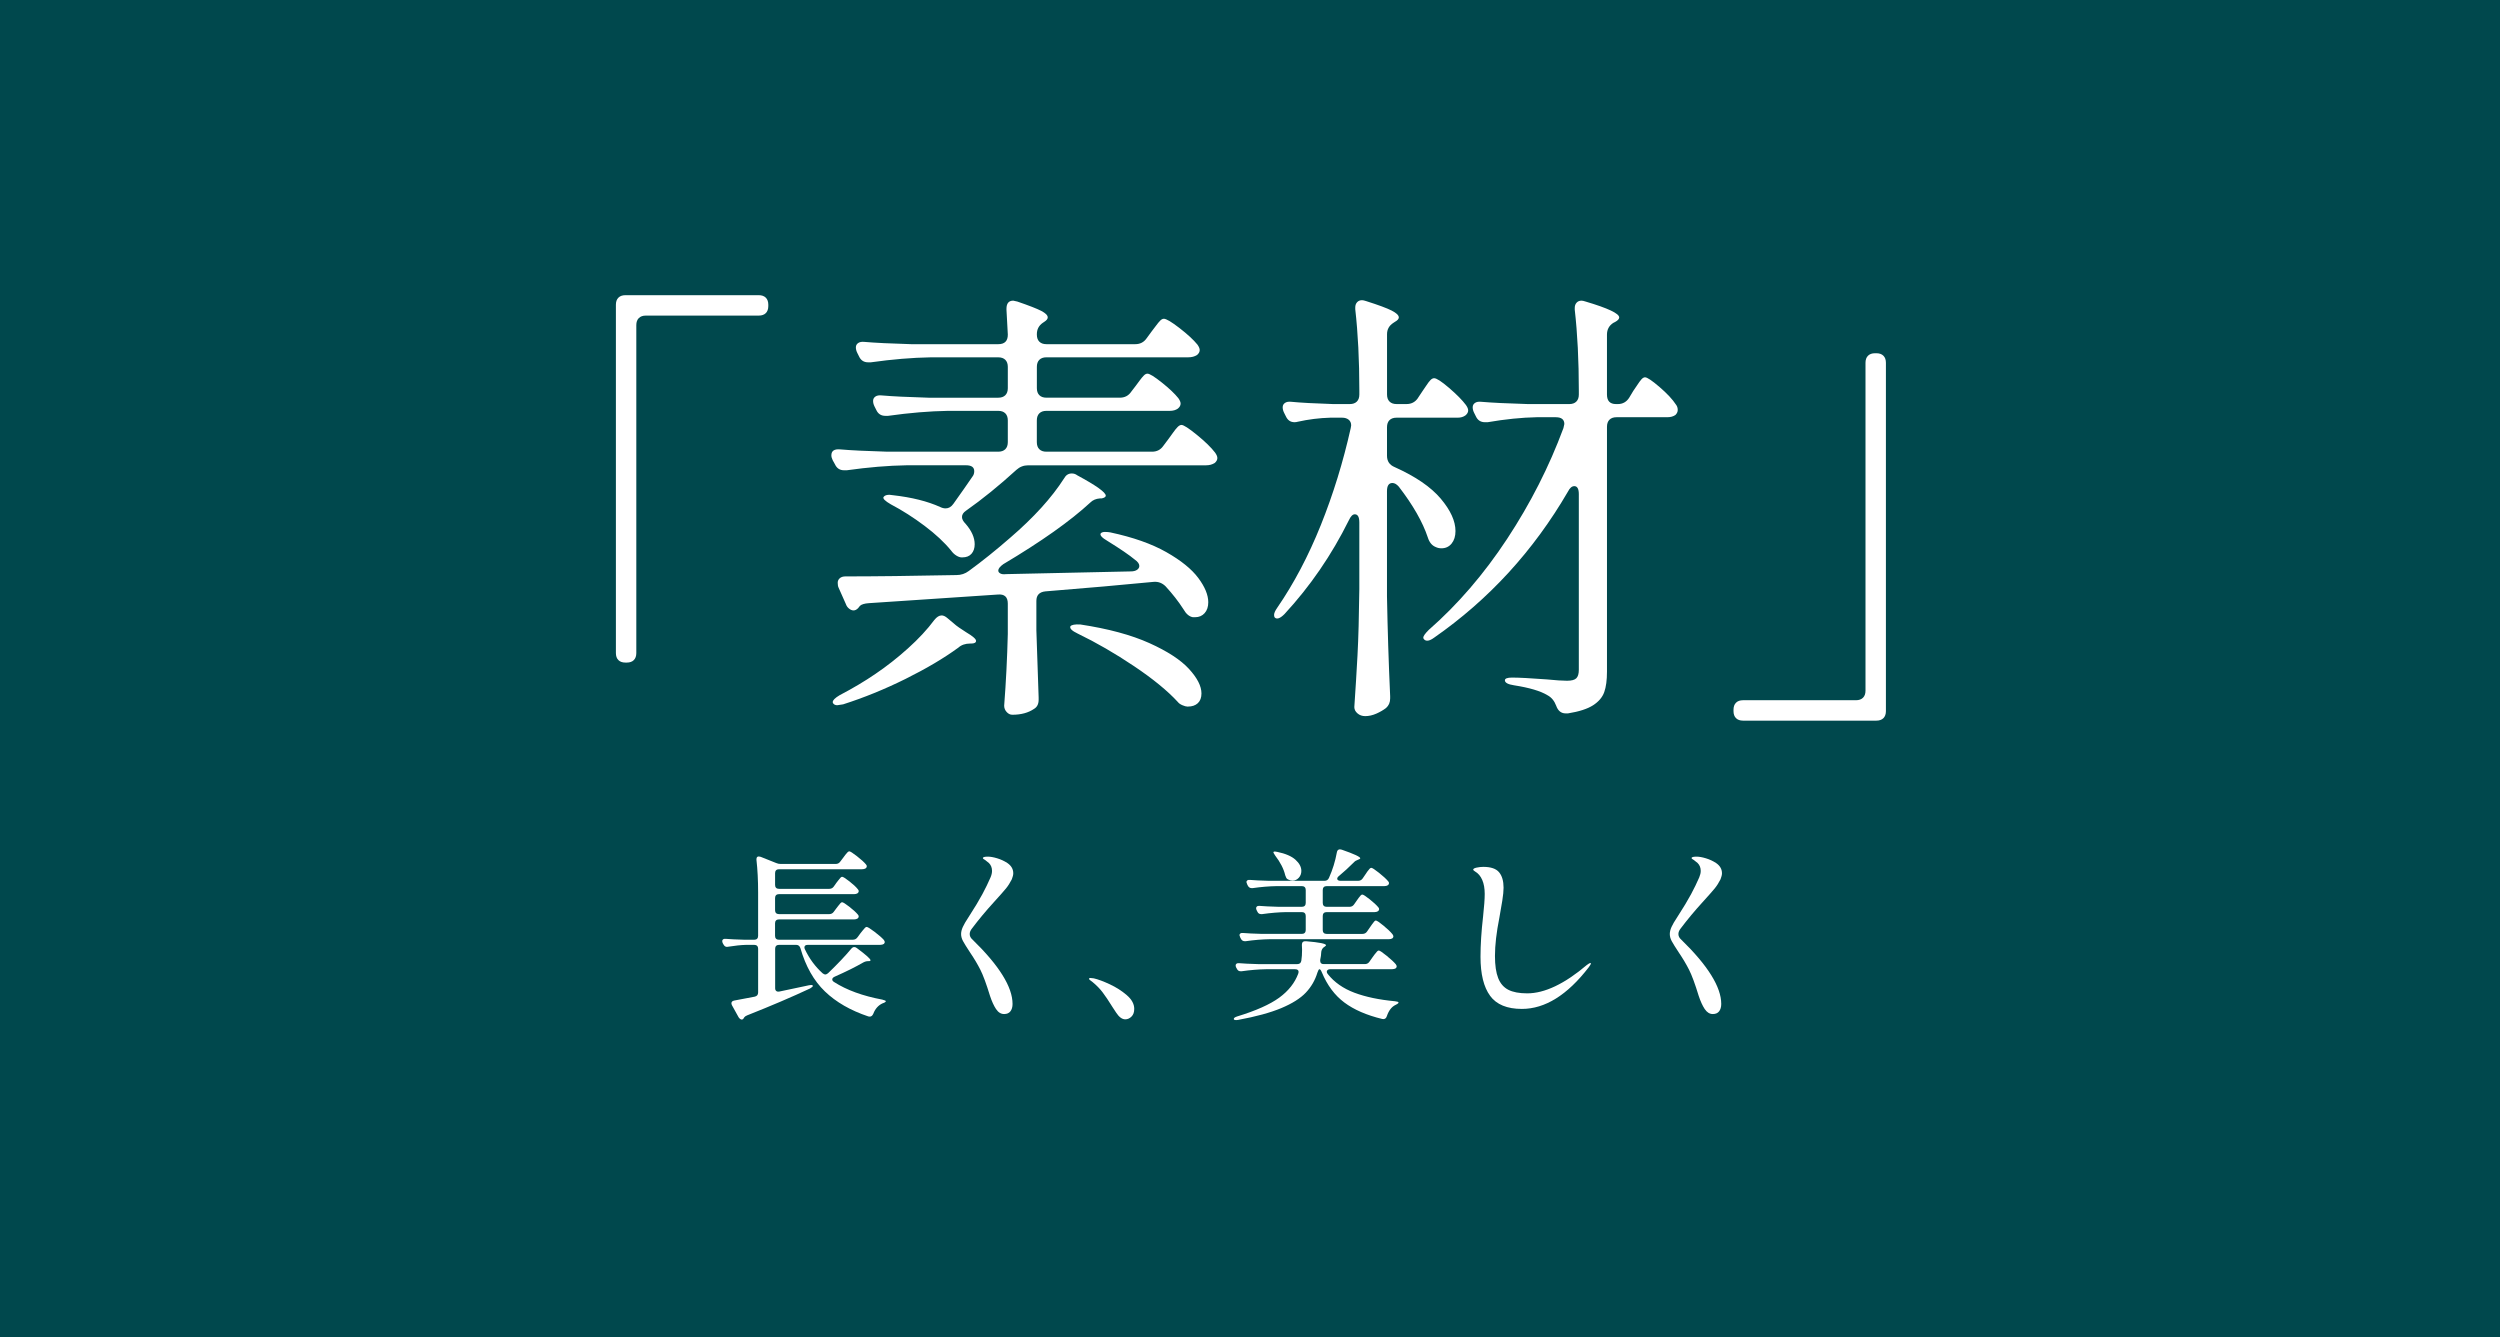 <?xml version="1.0" encoding="UTF-8"?>
<svg id="_レイヤー_2" data-name="レイヤー 2" xmlns="http://www.w3.org/2000/svg" width="198.425" height="106.123" viewBox="0 0 198.425 106.123">
  <defs>
    <style>
      .cls-1 {
        fill: #fff;
      }

      .cls-2 {
        fill: #00484d;
      }
    </style>
  </defs>
  <g id="_レイヤー_1-2" data-name="レイヤー 1">
    <rect class="cls-2" width="198.425" height="106.123"/>
    <g>
      <g>
        <path class="cls-1" d="M68.059,74.397l.232-.319c.039-.049.097-.121.175-.219.077-.097.141-.169.188-.218.049-.048.092-.072.131-.072.077,0,.286.129.625.385.339.257.586.473.74.646.049.068.073.126.073.175,0,.048-.024.097-.073.145-.077.049-.174.073-.29.073h-5.738c-.184,0-.276.067-.276.203,0,.049.015.102.044.16.349.735.813,1.365,1.395,1.889.087.067.16.102.218.102.059,0,.131-.034.218-.102.766-.736,1.381-1.386,1.846-1.947.077-.087.154-.131.232-.131.077,0,.149.029.218.088.717.532,1.075.852,1.075.958,0,.049-.044.073-.131.073h-.059c-.126,0-.252.034-.378.102-.619.358-1.38.736-2.28,1.133-.126.059-.188.131-.188.218,0,.078.048.146.145.204.998.639,2.271,1.104,3.821,1.395.193.048.29.092.29.13-.01.029-.036.059-.08.088-.043.028-.1.053-.167.072-.349.155-.601.436-.755.843-.068.146-.16.218-.276.218-.049,0-.087-.005-.116-.015-1.414-.475-2.562-1.135-3.442-1.982-.882-.848-1.531-1.993-1.947-3.436-.058-.175-.169-.262-.334-.262h-1.365c-.098,0-.172.026-.226.08-.053.053-.08.128-.08.225v3.138c0,.098.029.17.088.218.058.049.14.063.246.044l1.99-.421.335-.073c.116-.019.184-.028.203-.028.067,0,.111.02.131.058v.015c0,.049-.073.116-.218.203-1.424.668-3.09,1.38-4.998,2.136-.116.048-.193.102-.232.16l-.043.072c-.039.067-.093.102-.16.102-.039,0-.082-.02-.131-.058-.049-.039-.087-.083-.116-.131l-.522-.944c-.029-.059-.044-.111-.044-.16,0-.116.077-.188.232-.218l1.612-.305c.185-.039.276-.15.276-.335v-3.472c0-.097-.027-.172-.08-.225-.054-.054-.128-.08-.225-.08h-.64c-.407.01-.882.058-1.424.146-.029.01-.062.014-.102.014-.116,0-.208-.062-.276-.188l-.058-.102c-.029-.059-.044-.116-.044-.175,0-.058.024-.104.073-.138.048-.034.116-.046.203-.036.329.029.828.054,1.496.072h.771c.097,0,.171-.026.225-.08.053-.053.08-.128.08-.225v-3.458c0-.948-.044-1.806-.131-2.571v-.058c0-.146.062-.218.188-.218.02,0,.068.01.146.029l1.235.493c.106.049.227.073.362.073h4.358c.155,0,.276-.063.363-.189l.232-.305c.049-.067.102-.141.16-.218.058-.077.116-.146.174-.203.059-.059.106-.088.146-.088.077,0,.281.129.61.386.329.256.566.472.712.646.048.048.072.102.072.159,0,.059-.029.111-.087.16-.078.049-.175.072-.291.072h-6.595c-.098,0-.172.027-.226.08-.053.054-.08.129-.08.226v.943c0,.098.027.173.08.226.054.054.128.08.226.08h3.995c.154,0,.275-.063.362-.189l.204-.29c.048-.059.099-.124.152-.196.053-.072.106-.138.16-.196.053-.058.099-.087.138-.087.077,0,.271.121.581.363.31.242.532.45.668.625.049.048.073.102.073.159,0,.059-.029.111-.088.16-.077.049-.169.072-.275.072h-5.971c-.098,0-.172.027-.226.08-.053.054-.08.129-.08.226v.973c0,.098.027.172.08.226.054.053.128.08.226.08h3.995c.154,0,.275-.063.362-.189l.204-.275c.048-.059.099-.124.152-.196.053-.073.106-.138.16-.196.053-.058.099-.087.138-.087.077,0,.269.118.573.355.306.237.53.443.676.617.049.049.073.103.073.16,0,.059-.029.111-.088.16-.077.048-.169.072-.275.072h-5.971c-.098,0-.172.026-.226.08-.053.054-.08.128-.08.225v1.003c0,.097.027.172.08.225.054.054.128.08.226.08h5.854c.164,0,.29-.062.377-.188Z"/>
        <path class="cls-1" d="M79.057,80.092c-.175-.262-.334-.61-.479-1.046-.291-.949-.545-1.639-.763-2.07-.218-.431-.486-.884-.807-1.358-.281-.426-.472-.733-.573-.922-.102-.189-.153-.375-.153-.56,0-.174.046-.363.139-.566.092-.203.244-.465.457-.784.475-.736.838-1.339,1.09-1.809s.47-.918.653-1.344c.078-.185.116-.354.116-.509,0-.252-.082-.46-.246-.625-.039-.038-.136-.116-.291-.232-.126-.067-.188-.121-.188-.159,0-.078.131-.116.392-.116.204,0,.45.043.741.131.29.087.562.213.813.377.31.214.465.484.465.813,0,.126-.039.286-.116.479-.136.271-.288.512-.458.72-.169.208-.501.583-.995,1.126-.601.658-1.172,1.346-1.714,2.062-.116.146-.174.29-.174.436,0,.165.072.311.218.436,2.121,2.063,3.182,3.768,3.182,5.114,0,.241-.057.436-.168.581-.111.145-.278.218-.501.218-.252,0-.465-.131-.639-.393Z"/>
        <path class="cls-1" d="M88.281,79.903c-.281-.455-.533-.83-.756-1.126s-.493-.574-.813-.835c-.048-.039-.106-.083-.174-.131-.068-.049-.102-.088-.102-.116,0-.049.038-.073.116-.073.038,0,.125.01.261.029.339.078.763.235,1.271.472.509.238.959.526,1.351.865.393.339.589.702.589,1.089,0,.262-.072.465-.218.61s-.311.218-.494.218c-.252,0-.494-.179-.727-.537l-.305-.465Z"/>
        <path class="cls-1" d="M108.692,76.329l.246-.349c.039-.058.097-.138.175-.239.077-.102.141-.177.188-.226.049-.048.092-.072.131-.072.077,0,.286.138.625.414s.581.501.727.676c.048.067.072.126.072.174,0,.049-.024.097-.072.146-.078.049-.175.072-.291.072h-4.91c-.087,0-.155.02-.203.059-.049.038-.073.087-.073.146,0,.048.024.106.073.174.522.659,1.229,1.155,2.121,1.489.891.334,1.961.559,3.21.675.193.02.291.054.291.103,0,.038-.034.077-.102.116-.068.038-.112.062-.131.072-.311.146-.543.445-.697.9-.059.185-.18.257-.363.218-1.24-.3-2.242-.735-3.007-1.307-.766-.571-1.361-1.371-1.787-2.397-.068-.164-.131-.247-.189-.247-.048,0-.102.088-.159.262-.185.61-.492,1.143-.923,1.598-.431.456-1.08.864-1.946,1.228-.867.363-2.012.676-3.436.938-.039.01-.093.015-.16.015-.097,0-.155-.024-.174-.073v-.028c0-.068.087-.131.261-.189,1.491-.455,2.605-.951,3.342-1.489.735-.537,1.239-1.174,1.511-1.91l.029-.131c0-.145-.093-.218-.276-.218h-2.324c-.591.01-1.23.063-1.918.16h-.087c-.136,0-.232-.063-.29-.189l-.059-.102c-.029-.058-.044-.116-.044-.174,0-.059.024-.104.073-.138.048-.034.116-.046.203-.037.329.029.828.054,1.496.073h3.124c.184,0,.29-.092.319-.276.038-.242.058-.527.058-.857,0-.174-.005-.3-.015-.377v-.029c0-.203.111-.295.335-.276,1.055.088,1.583.194,1.583.32,0,.02-.039.058-.116.116l-.044.028c-.116.078-.188.199-.218.363-.01.232-.039.45-.087.654v.072c0,.174.092.262.276.262h3.269c.154,0,.275-.063.363-.189ZM108.503,73.933l.232-.334c.039-.059.095-.139.167-.24.073-.102.131-.177.175-.225.043-.049.084-.073.123-.073.077,0,.281.136.61.407s.566.499.712.683c.048.067.072.126.072.175,0,.048-.024.097-.072.145-.078.049-.17.073-.276.073h-9.457c-.61.01-1.249.062-1.917.159h-.073c-.136,0-.237-.062-.305-.188l-.059-.116c-.038-.097-.058-.155-.058-.175,0-.058.023-.104.072-.138s.116-.046.203-.036c.329.029.828.053,1.497.072h3.181c.097,0,.172-.026.226-.08.053-.053.08-.128.08-.225v-1.119c0-.097-.027-.172-.08-.225-.054-.054-.129-.08-.226-.08h-1.234c-.591.01-1.23.063-1.918.16h-.087c-.136,0-.232-.063-.29-.189l-.059-.116c-.029-.058-.044-.111-.044-.159,0-.068.024-.119.073-.153.048-.033.116-.045.203-.036.339.029.843.054,1.511.073h1.845c.097,0,.172-.027.226-.08.053-.054.08-.128.08-.226v-1.031c0-.097-.027-.172-.08-.225-.054-.054-.129-.08-.226-.08h-1.99c-.609.01-1.249.062-1.917.159h-.073c-.136,0-.237-.062-.305-.188l-.058-.116c-.039-.097-.059-.155-.059-.175,0-.058.024-.104.072-.138.049-.034.116-.046.204-.036.329.029.828.054,1.496.072h4.431c.164,0,.28-.077.349-.232.291-.648.499-1.321.625-2.019.028-.165.111-.247.247-.247.019,0,.067.01.145.028.979.34,1.468.567,1.468.684,0,.028-.039.058-.116.087l-.073.029c-.136.048-.242.116-.319.203-.388.388-.784.751-1.191,1.09-.087.067-.131.14-.131.218,0,.048.024.087.073.116.048.028.111.043.188.043h1.395c.155,0,.276-.062.363-.188l.218-.319c.029-.049.08-.124.152-.226.073-.102.134-.177.182-.225.049-.049.093-.073.131-.073.078,0,.281.131.61.393s.571.484.727.668c.048.049.072.102.072.16,0,.058-.029.111-.087.159-.078.049-.175.073-.291.073h-4.575c-.098,0-.173.026-.226.08-.054.053-.08.128-.08.225v1.031c0,.098.026.172.08.226.053.053.128.08.226.08h1.815c.155,0,.276-.063.363-.189l.203-.29c.039-.059.092-.133.16-.226.067-.092.123-.159.167-.203s.085-.065.123-.065c.078,0,.271.123.581.37.311.247.538.458.684.632.048.049.072.103.072.16,0,.059-.029.111-.087.16-.078.048-.17.072-.276.072h-3.806c-.098,0-.173.026-.226.08-.054.053-.08.128-.08.225v1.119c0,.097.026.172.08.225.053.054.128.08.226.08h2.847c.155,0,.276-.062.363-.188ZM101.08,67.613c.038-.02.072-.029.102-.029l.188.029c.658.136,1.143.344,1.453.625.31.28.465.576.465.886,0,.213-.068.395-.203.545-.136.15-.301.225-.494.225-.116,0-.232-.028-.349-.087-.068-.029-.116-.07-.146-.123-.029-.054-.059-.124-.087-.211-.116-.503-.383-1.026-.799-1.569-.116-.164-.16-.261-.131-.29Z"/>
        <path class="cls-1" d="M118.271,79.039c-.509-.692-.763-1.727-.763-3.102,0-.939.067-2,.203-3.182.088-.804.131-1.404.131-1.802,0-.436-.065-.806-.196-1.111-.131-.305-.321-.53-.573-.675-.01-.01-.036-.029-.08-.059s-.065-.058-.065-.087c0-.067.092-.121.276-.16.184-.038.357-.058.522-.058.601,0,1.02.143,1.257.429.237.285.355.694.355,1.228,0,.252-.033.595-.102,1.031-.067.436-.146.886-.232,1.351-.232,1.162-.349,2.175-.349,3.036,0,.736.085,1.32.255,1.751.169.431.438.74.806.93.368.188.867.283,1.496.283,1.385,0,2.964-.751,4.736-2.252.146-.106.237-.16.275-.16.029,0,.044.015.044.044,0,.049-.058.15-.174.305-1.695,2.199-3.463,3.298-5.303,3.298-1.172,0-2.012-.346-2.521-1.038Z"/>
        <path class="cls-1" d="M135.306,80.092c-.174-.262-.334-.61-.479-1.046-.29-.949-.545-1.639-.763-2.07-.218-.431-.486-.884-.806-1.358-.281-.426-.473-.733-.574-.922-.102-.189-.152-.375-.152-.56,0-.174.046-.363.138-.566s.245-.465.458-.784c.475-.736.838-1.339,1.09-1.809.251-.47.469-.918.653-1.344.077-.185.116-.354.116-.509,0-.252-.082-.46-.247-.625-.039-.038-.136-.116-.29-.232-.126-.067-.189-.121-.189-.159,0-.078.131-.116.393-.116.203,0,.45.043.74.131.291.087.562.213.813.377.311.214.466.484.466.813,0,.126-.039.286-.116.479-.136.271-.289.512-.458.72-.17.208-.501.583-.995,1.126-.601.658-1.172,1.346-1.714,2.062-.116.146-.175.29-.175.436,0,.165.072.311.218.436,2.121,2.063,3.182,3.768,3.182,5.114,0,.241-.056.436-.167.581-.111.145-.278.218-.501.218-.252,0-.465-.131-.64-.393Z"/>
      </g>
      <g>
        <path class="cls-1" d="M50.306,52.392c-.132.132-.318.197-.558.197h-.108c-.24,0-.427-.065-.558-.197-.133-.132-.198-.318-.198-.559v-27.647c0-.24.065-.426.198-.559.131-.132.317-.198.558-.198h10.584c.239,0,.426.066.558.198.132.133.198.318.198.559v.107c0,.24-.066.427-.198.559s-.318.197-.558.197h-8.964c-.24,0-.427.066-.558.198-.133.132-.198.318-.198.558v26.028c0,.24-.066.427-.198.559Z"/>
        <path class="cls-1" d="M89.78,31.097l.36-.468c.072-.096.174-.233.306-.414.132-.18.246-.317.343-.414.095-.096.191-.144.287-.144.168,0,.546.234,1.135.702.588.468,1.025.882,1.313,1.242.12.168.181.312.181.432,0,.144-.072.276-.217.396-.168.121-.384.181-.647.181h-9.792c-.24,0-.427.066-.559.198s-.197.318-.197.558v1.728c0,.24.065.427.197.559s.318.198.559.198h8.388c.384,0,.685-.156.9-.469l.432-.576c.072-.095.18-.245.324-.449.144-.204.27-.36.378-.469.108-.107.21-.161.306-.161.168,0,.576.264,1.225.792.647.527,1.128.996,1.439,1.403.12.168.181.312.181.433,0,.144-.072.275-.217.396-.192.12-.42.18-.684.18h-14.112c-.359,0-.672.121-.936.36-1.368,1.248-2.7,2.328-3.996,3.24-.216.144-.324.312-.324.504,0,.168.096.349.288.54.479.553.72,1.093.72,1.62,0,.312-.084.564-.252.756-.168.192-.408.288-.72.288h-.072c-.12,0-.258-.048-.414-.145-.156-.096-.294-.228-.414-.396-.527-.648-1.229-1.302-2.105-1.962-.877-.66-1.771-1.229-2.683-1.71-.456-.264-.647-.456-.575-.576.119-.168.371-.216.756-.145,1.487.169,2.735.48,3.744.937.144.072.288.108.432.108.239,0,.443-.12.612-.36.6-.84,1.104-1.56,1.512-2.16.096-.12.144-.264.144-.432,0-.312-.216-.469-.647-.469h-4.716c-1.465.024-3.049.157-4.752.396h-.217c-.336,0-.575-.156-.72-.468l-.18-.324c-.072-.144-.108-.275-.108-.396,0-.359.24-.516.721-.468.815.072,2.052.133,3.708.181h8.819c.24,0,.426-.066.559-.198.131-.132.197-.318.197-.559v-1.728c0-.239-.066-.426-.197-.558-.133-.132-.318-.198-.559-.198h-3.996c-1.464.024-3.048.156-4.752.396h-.216c-.336,0-.576-.155-.72-.468l-.145-.288c-.071-.144-.107-.288-.107-.432,0-.145.06-.258.18-.342s.288-.114.504-.091c.815.072,2.052.133,3.708.181h5.544c.24,0,.426-.066.559-.198.131-.132.197-.317.197-.558v-1.692c0-.239-.066-.426-.197-.558-.133-.132-.318-.198-.559-.198h-5.364c-1.464.024-3.048.156-4.752.396h-.216c-.336,0-.576-.155-.72-.468l-.144-.288c-.072-.144-.108-.288-.108-.432,0-.145.06-.258.18-.342s.288-.114.504-.091c.816.072,2.053.133,3.708.181h6.912c.504,0,.756-.252.756-.756l-.107-1.98v-.072c0-.432.18-.647.54-.647l.324.072c.911.312,1.541.558,1.89.737.348.181.521.354.521.522,0,.12-.096.24-.288.359l-.107.072c-.312.216-.468.517-.468.9v.036c0,.24.065.426.197.558s.318.198.559.198h7.056c.384,0,.685-.156.9-.468l.396-.54c.096-.12.21-.271.342-.45.132-.181.246-.318.343-.414.096-.096.191-.145.288-.145.191,0,.605.247,1.241.738.636.492,1.11.931,1.423,1.314.119.168.18.312.18.432,0,.144-.072.276-.216.396-.192.12-.421.18-.685.18h-11.268c-.24,0-.427.066-.559.198s-.197.318-.197.558v1.692c0,.24.065.426.197.558s.318.198.559.198h5.832c.384,0,.684-.156.899-.469ZM74.732,48.845c.145,0,.3.072.468.217l.685.575c.048.049.312.229.792.54.527.312.792.54.792.685,0,.144-.132.216-.396.216h-.071c-.385,0-.696.108-.937.324-1.151.84-2.55,1.668-4.193,2.483-1.645.816-3.295,1.488-4.95,2.017l-.468.072c-.145,0-.253-.049-.324-.145-.024-.024-.036-.061-.036-.108,0-.144.18-.323.54-.539,1.056-.553,2.004-1.116,2.844-1.692.888-.6,1.752-1.278,2.592-2.034s1.536-1.506,2.088-2.25c.192-.239.384-.36.576-.36ZM79.232,45.281c0,.096.055.174.162.234.108.06.258.078.45.054l9.9-.216c.216,0,.383-.042.504-.126.119-.084.18-.186.18-.307,0-.167-.12-.336-.36-.504-.432-.359-1.151-.852-2.16-1.476-.456-.264-.636-.468-.54-.612.072-.072.181-.108.324-.108.168,0,.312.013.433.036,1.8.385,3.281.906,4.445,1.566s2.01,1.345,2.538,2.052c.528.708.792,1.351.792,1.926,0,.36-.096.648-.288.864s-.444.324-.756.324h-.18c-.288-.048-.54-.264-.756-.648-.385-.6-.853-1.199-1.404-1.8-.265-.264-.576-.384-.936-.359-2.448.239-5.316.492-8.604.756-.48.048-.72.3-.72.756v2.34c.072,2.353.132,4.128.18,5.328v.18c0,.336-.12.576-.36.72-.456.312-1.031.469-1.728.469-.168,0-.318-.072-.45-.217-.132-.144-.198-.312-.198-.504.145-1.872.24-3.768.288-5.688v-2.412c0-.527-.264-.768-.792-.72l-10.224.684c-.36.024-.601.097-.72.216l-.145.181c-.12.12-.24.18-.359.18-.121,0-.24-.048-.36-.145-.12-.095-.204-.216-.252-.359l-.576-1.296c-.048-.096-.072-.229-.072-.396,0-.144.055-.264.162-.359.108-.096.258-.145.45-.145,2.328,0,5.268-.036,8.82-.107.359,0,.684-.108.972-.324,1.056-.768,2.147-1.644,3.276-2.628,1.872-1.608,3.3-3.18,4.284-4.716.144-.265.347-.396.611-.396.168,0,.312.049.433.144,1.512.816,2.268,1.356,2.268,1.62,0,.097-.108.169-.324.217h-.144c-.312.023-.564.132-.756.323-1.584,1.465-3.889,3.097-6.912,4.896-.265.192-.396.359-.396.504ZM84.957,49.709c.096-.12.359-.167.792-.144,2.207.336,4.031.828,5.472,1.476,1.44.648,2.489,1.332,3.15,2.052.659.721.989,1.368.989,1.944,0,.336-.096.594-.288.774-.192.18-.456.27-.792.27h-.035c-.097,0-.229-.036-.396-.107-.168-.072-.288-.157-.36-.253-.815-.888-1.974-1.836-3.474-2.844s-2.994-1.872-4.482-2.592c-.456-.216-.647-.408-.575-.576Z"/>
        <path class="cls-1" d="M112.532,31.602l.36-.54c.072-.096.174-.246.306-.45s.246-.354.343-.45c.096-.096.191-.144.288-.144.191,0,.587.258,1.188.773.6.517,1.044.967,1.332,1.351.12.168.18.312.18.432,0,.144-.071.276-.216.396-.168.121-.372.181-.612.181h-4.859c-.24,0-.427.066-.559.197-.132.133-.197.319-.197.559v2.268c0,.433.203.732.611.9,1.656.744,2.874,1.578,3.654,2.502.779.924,1.17,1.782,1.17,2.574,0,.408-.103.737-.306.99-.204.252-.475.378-.811.378-.168,0-.323-.036-.468-.108-.288-.12-.492-.372-.612-.756-.408-1.225-1.176-2.568-2.304-4.032-.168-.191-.336-.288-.504-.288-.288,0-.432.216-.432.648v8.352c.048,2.616.131,5.256.252,7.92v.181c0,.312-.108.563-.324.756-.216.167-.475.317-.774.45-.3.131-.594.197-.882.197-.24,0-.444-.071-.611-.216-.169-.144-.253-.312-.253-.504.096-1.416.181-2.79.253-4.122.071-1.332.119-3.078.144-5.238v-5.292c0-.432-.12-.647-.36-.647-.168,0-.323.156-.468.468-1.368,2.76-3.072,5.244-5.112,7.452-.336.336-.588.432-.756.288-.048-.048-.071-.12-.071-.216,0-.145.083-.336.252-.576,1.319-1.92,2.472-4.104,3.456-6.552.983-2.448,1.775-5.017,2.376-7.704l.035-.217c0-.191-.066-.342-.197-.449-.133-.108-.307-.162-.522-.162h-.936c-.864.024-1.729.132-2.593.324-.071.023-.156.035-.252.035-.312,0-.54-.155-.684-.468l-.144-.288c-.072-.144-.108-.288-.108-.432,0-.145.06-.258.18-.342s.288-.114.504-.09c.721.071,1.824.132,3.312.18h1.332c.239,0,.426-.066.558-.198s.198-.317.198-.558v-.324c0-2.399-.108-4.548-.324-6.444v-.144c0-.168.048-.307.145-.414.096-.108.228-.162.396-.162.072,0,.18.024.324.072.983.312,1.661.563,2.034.756.371.192.558.372.558.54,0,.12-.107.24-.324.359l-.107.072c-.337.216-.504.517-.504.9v4.788c0,.24.065.426.197.558s.318.198.559.198h.792c.384,0,.684-.156.899-.468ZM125.312,39.233c0-.433-.12-.648-.359-.648-.192,0-.36.145-.505.433-2.735,4.704-6.276,8.567-10.619,11.592-.36.265-.625.312-.792.144-.049-.048-.072-.096-.072-.144,0-.12.144-.324.432-.612,2.304-2.016,4.38-4.428,6.229-7.236,1.848-2.808,3.335-5.735,4.464-8.783l.072-.324c0-.36-.229-.54-.685-.54h-1.512c-1.2.024-2.496.156-3.889.396h-.216c-.336,0-.576-.155-.72-.468l-.144-.288c-.072-.144-.108-.288-.108-.432,0-.145.06-.258.18-.342s.288-.114.504-.09c.816.071,2.053.132,3.708.18h3.276c.239,0,.426-.066.558-.198s.198-.317.198-.558v-.288c0-2.399-.107-4.548-.324-6.444v-.144c0-.168.048-.307.145-.414.096-.108.228-.162.396-.162.072,0,.181.024.324.072,1.776.527,2.664.948,2.664,1.26,0,.12-.108.24-.324.359l-.144.072c-.337.216-.504.528-.504.937v4.752c0,.504.239.756.72.756h.144c.384,0,.685-.168.9-.504l.324-.54c.072-.096.174-.246.306-.45s.246-.36.342-.468c.096-.108.192-.162.288-.162.168,0,.552.258,1.152.773.6.517,1.031.979,1.296,1.387.096.12.145.264.145.432,0,.145-.061.276-.181.396-.168.12-.384.18-.647.18h-4.032c-.24,0-.427.066-.559.198s-.197.318-.197.558v19.44c0,.672-.072,1.211-.216,1.619-.145.408-.438.757-.883,1.045-.444.287-1.11.504-1.998.647h-.18c-.36,0-.612-.204-.756-.612-.145-.384-.372-.66-.684-.827-.553-.337-1.44-.601-2.664-.792-.48-.072-.721-.205-.721-.396,0-.144.192-.216.576-.216.527,0,1.44.048,2.736.144.72.072,1.26.108,1.62.108s.605-.066.737-.198.198-.354.198-.666v-13.932Z"/>
        <path class="cls-1" d="M148.263,28.235c.132-.132.317-.198.558-.198h.108c.239,0,.426.066.558.198s.198.318.198.558v27.648c0,.239-.066.426-.198.558s-.318.198-.558.198h-10.584c-.24,0-.427-.066-.558-.198-.133-.132-.198-.318-.198-.558v-.108c0-.24.065-.426.198-.558.131-.133.317-.198.558-.198h8.964c.239,0,.426-.066.558-.198s.198-.318.198-.558v-26.028c0-.239.066-.426.198-.558Z"/>
      </g>
    </g>
  </g>
</svg>